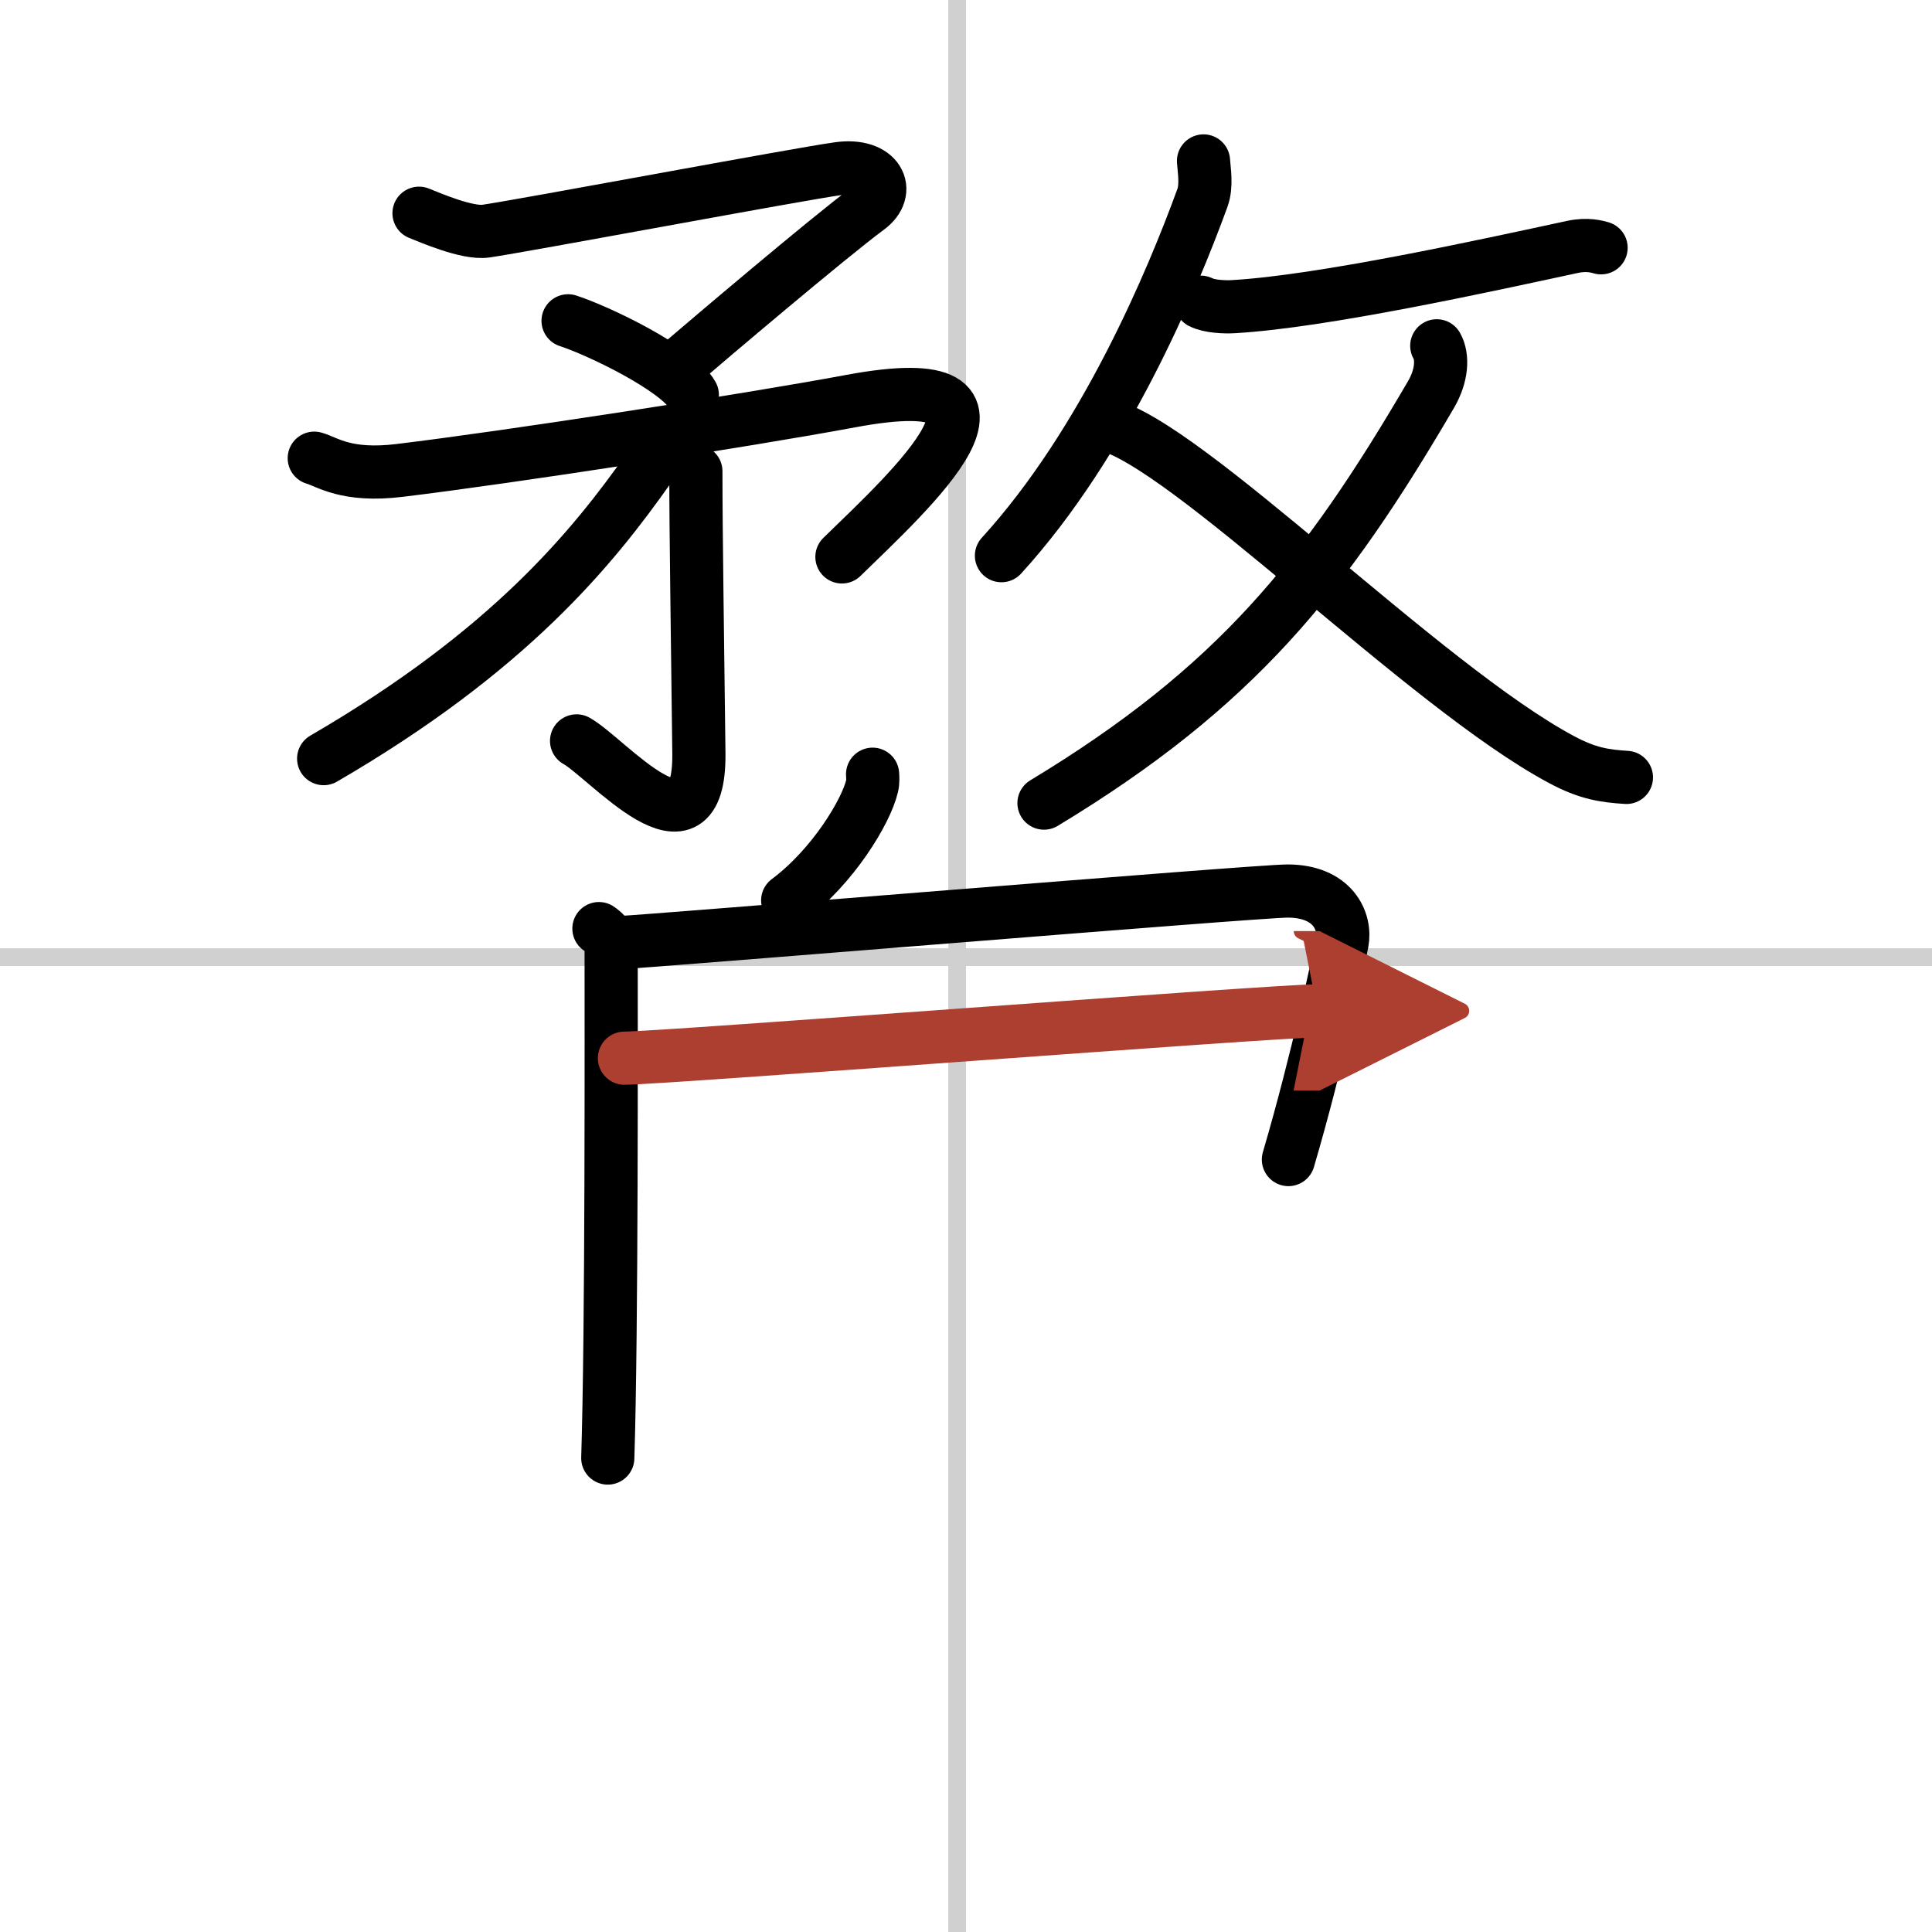 <svg width="400" height="400" viewBox="0 0 109 109" xmlns="http://www.w3.org/2000/svg"><defs><marker id="a" markerWidth="4" orient="auto" refX="1" refY="5" viewBox="0 0 10 10"><polyline points="0 0 10 5 0 10 1 5" fill="#ad3f31" stroke="#ad3f31"/></marker></defs><g fill="none" stroke="#000" stroke-linecap="round" stroke-linejoin="round" stroke-width="3"><rect width="100%" height="100%" fill="#fff" stroke="#fff"/><line x1="54" x2="54" y2="109" stroke="#d0d0d0" stroke-width="1"/><line x2="109" y1="54" y2="54" stroke="#d0d0d0" stroke-width="1"/><path d="m23.64 12.03c0.61 0.24 2.71 1.16 3.77 1.01 2.1-0.3 17.7-3.23 19.92-3.53s2.98 1.26 1.65 2.24c-2.27 1.68-9.21 7.58-10.61 8.78"/><path d="m32.05 18.1c1.73 0.56 6.19 2.71 7.01 4.18"/><path d="m17.73 25.85c0.72 0.2 1.79 1.06 4.82 0.69 6.2-0.75 19.54-2.81 25.45-3.91 11.25-2.1 3.25 5.13-0.5 8.79"/><path d="m39.26 26.59c0 3.58 0.09 8.95 0.17 15.91 0.07 6.5-5.18 0.25-6.9-0.7"/><path d="m36.75 24.63c0.05 0.43 0.3 1.15-0.1 1.72-3.22 4.57-7.91 10.36-18.39 16.45"/><path d="m67.9 9.08c0.03 0.52 0.2 1.39-0.07 2.11-1.69 4.63-5.49 13.76-11.33 20.16"/><path d="m67.75 17.05c0.48 0.25 1.36 0.28 1.85 0.25 5.01-0.29 14.16-2.3 19.12-3.37 0.84-0.18 1.39-0.01 1.61 0.05"/><path d="m81.06 19.51c0.36 0.63 0.29 1.69-0.32 2.74-5.99 10.25-10.99 16.5-21.84 23.06"/><path d="m62.33 23.94c4.55 1.03 18 14.76 25.76 18.91 1.49 0.8 2.44 0.93 3.67 1.01"/><path d="m49.23 43.68c0.01 0.17 0.03 0.43-0.03 0.67-0.33 1.42-2.2 4.54-4.76 6.45"/><path d="m33.79 52.39c0.38 0.26 0.69 0.62 0.69 1.07 0 4.57 0.04 21.61-0.19 28.8"/><path d="m34.95 53.18c1.78-0.07 35.96-2.91 37.69-2.91 2.56 0 3.31 1.71 3.08 2.9-0.14 0.73-1.38 6.64-3.03 12.25"/><path d="m35.23 59.7c2.18 0 36.65-2.67 39.11-2.67" marker-end="url(#a)" stroke="#ad3f31"/></g></svg>
